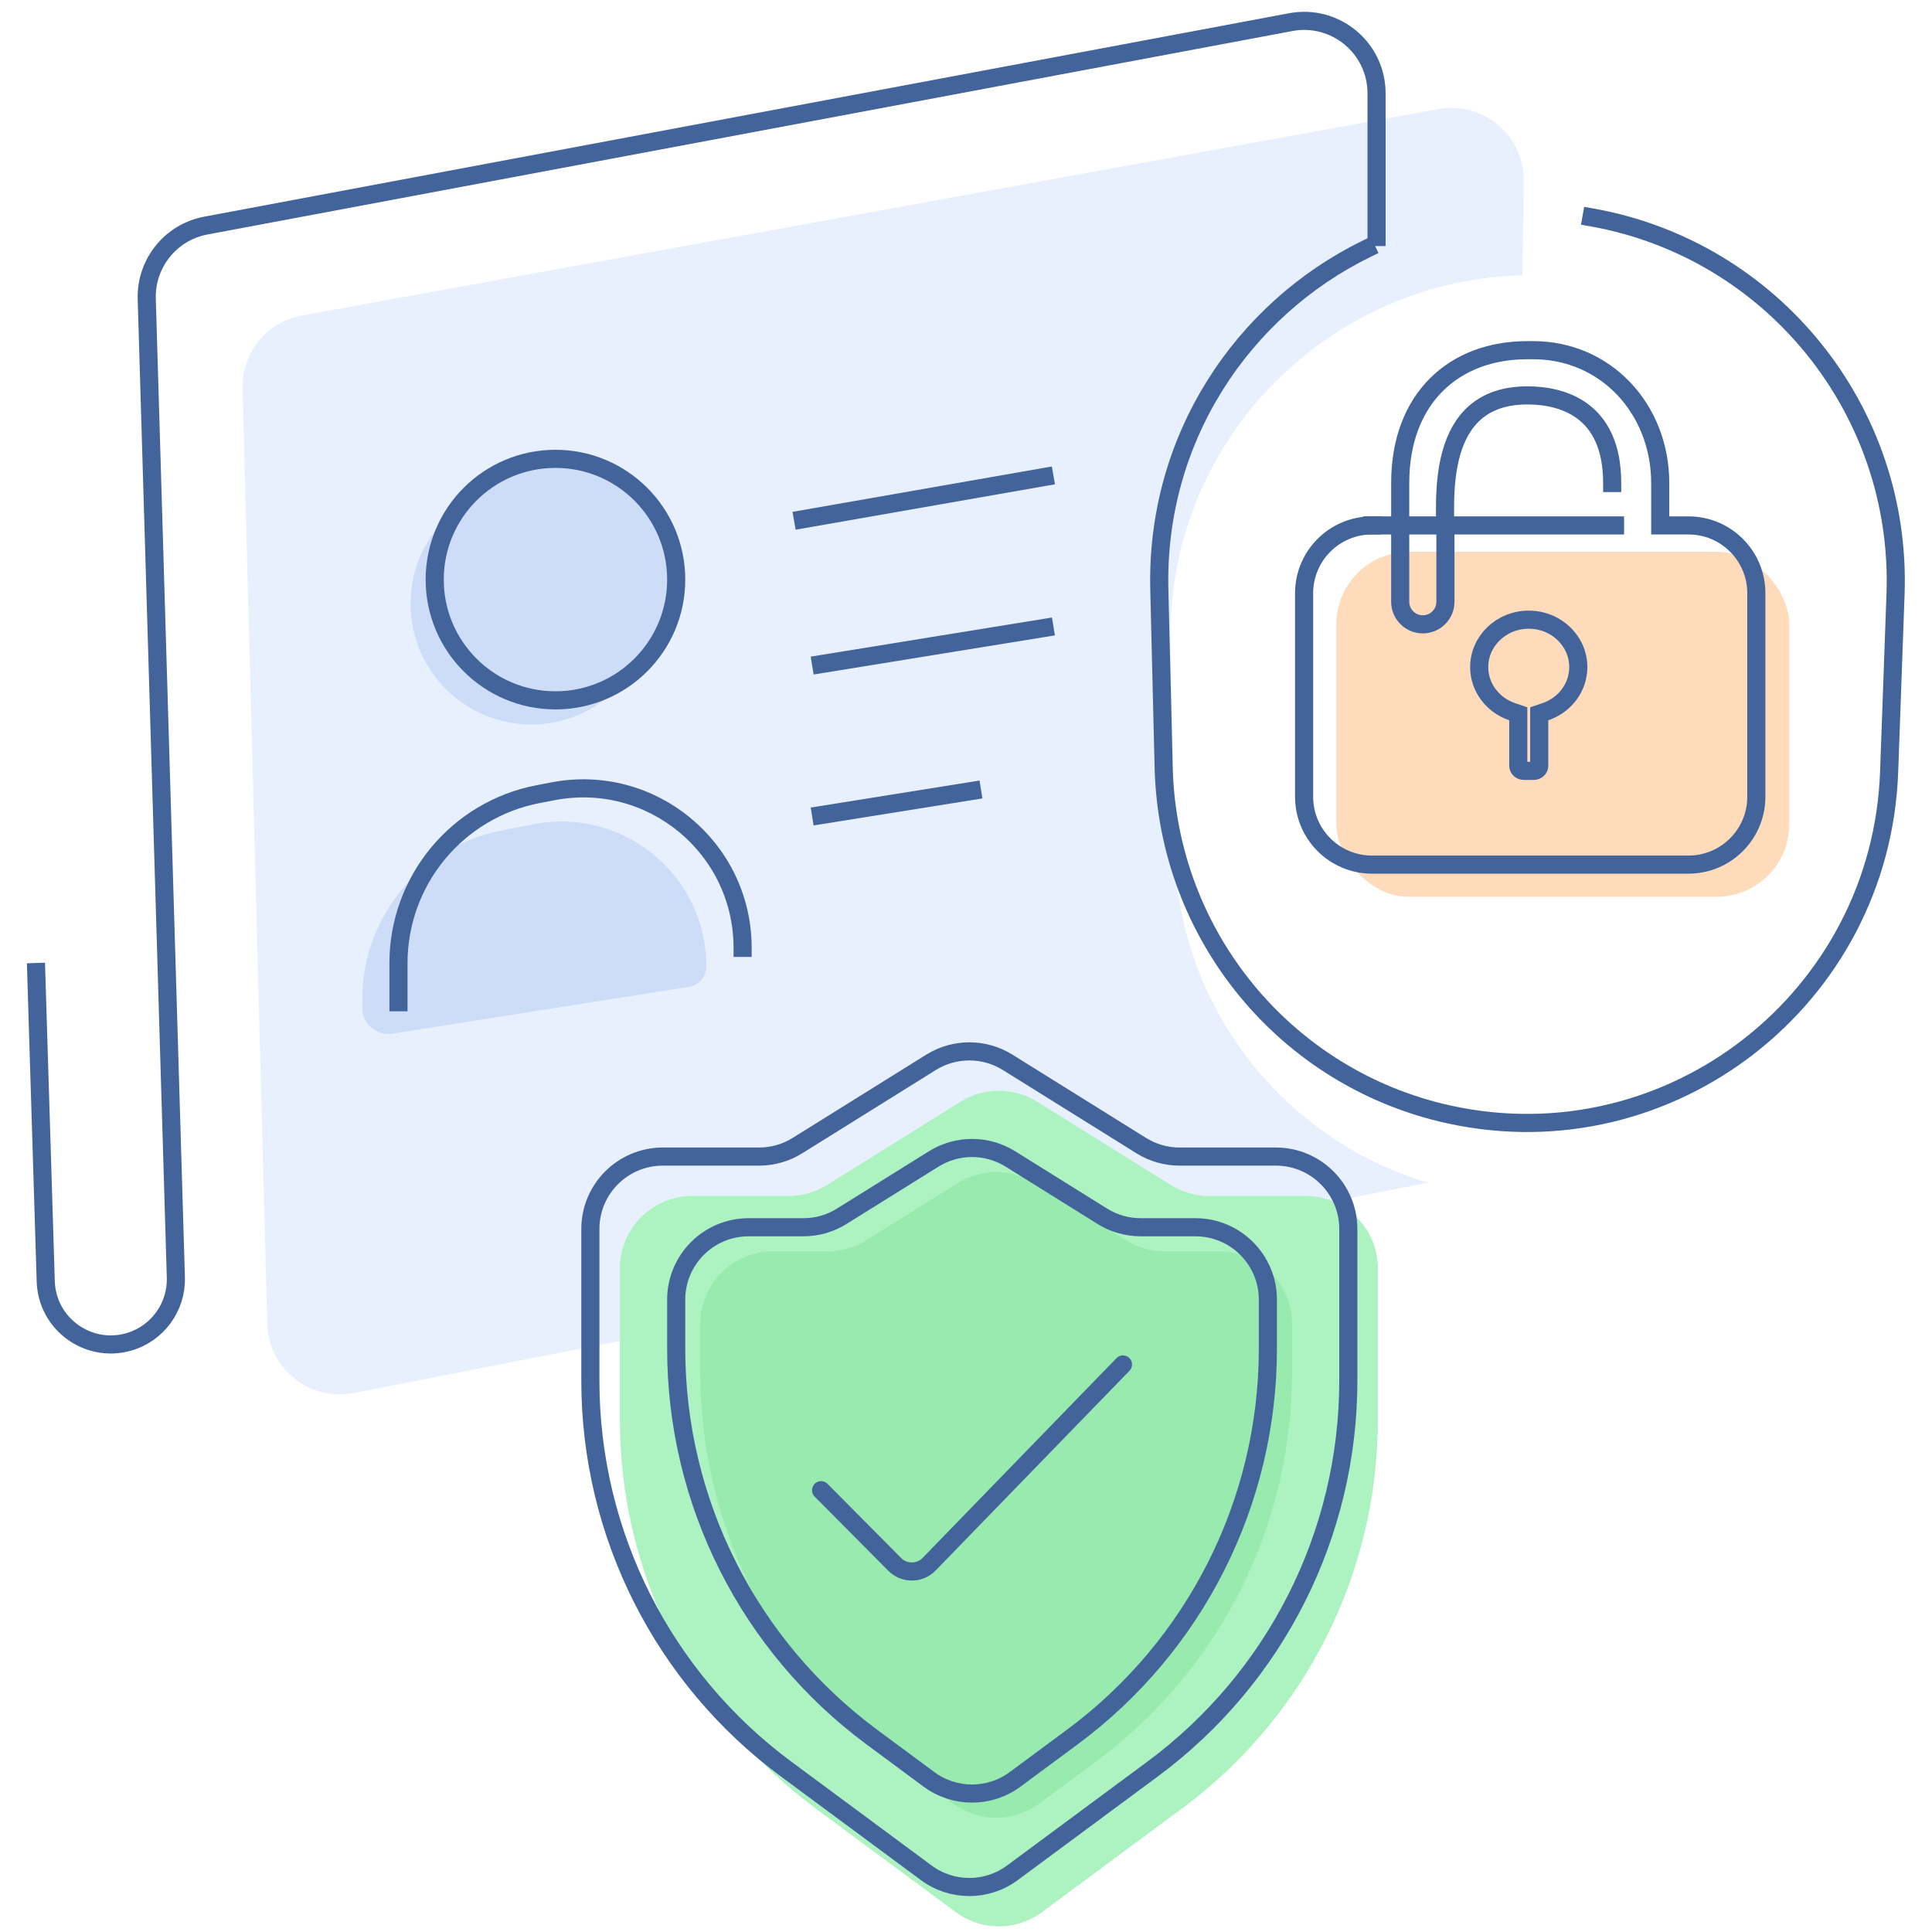 <svg width="160" height="160" viewBox="0 0 160 160" fill="none" xmlns="http://www.w3.org/2000/svg">
<rect x="0" y="0" width="160" height="160" fill="#333333" stroke="none"/>
<g clip-path="url(#clip0_10117_19916)">
<rect width="160" height="160" fill="white"/>
<path d="M119.123 9.032L25.012 26.125C22.1 26.654 20.009 29.227 20.087 32.186L22.132 109.638C22.23 113.348 25.64 116.081 29.283 115.368L120.125 97.587C122.906 97.042 124.927 94.627 124.972 91.794L126.195 15.031C126.256 11.25 122.845 8.356 119.123 9.032Z" fill="#E8F0FD"/>
<path d="M114 19.628V7.73C114 3.973 110.587 1.14 106.894 1.833L17.044 18.682C14.14 19.226 12.065 21.804 12.153 24.758L14.564 105.788C14.637 108.263 13.016 110.47 10.632 111.139C7.261 112.085 3.896 109.615 3.788 106.115L3 80.5" stroke="#42649B" stroke-width="1.5" stroke-linecap="square"/>
<circle cx="10" cy="10" r="10" transform="matrix(-1 0 0 1 54 40)" fill="#CDDDF7"/>
<circle cx="10" cy="10" r="10" transform="matrix(-1 0 0 1 56 38)" fill="#CDDDF7" stroke="#42649B" stroke-width="1.5" stroke-linecap="square"/>
<path d="M41.55 68.771L44.228 68.254C51.63 66.826 58.5 72.497 58.5 80.035C58.5 80.879 57.886 81.597 57.053 81.728L32.495 85.606C31.185 85.813 30 84.8 30 83.474V82.763C30 75.934 34.845 70.065 41.55 68.771Z" fill="#CDDDF7"/>
<path d="M61.5 78.5C61.5 70.202 53.938 63.959 45.79 65.532L44.55 65.771C37.845 67.065 33 72.934 33 79.763V83" stroke="#42649B" stroke-width="1.5" stroke-linecap="square"/>
<path d="M66.5 43L86.5 39.5M68 55L86.5 52M68 67.5L80.5 65.5" stroke="#42649B" stroke-width="1.5" stroke-linecap="square"/>
<path d="M97.274 70.332L96.935 53.284C96.562 34.51 113.394 20.047 131.899 23.243C146.591 25.781 157.164 38.762 156.676 53.665L156.118 70.707C155.516 89.081 138.404 102.414 120.441 98.505C107.128 95.608 97.545 83.953 97.274 70.332Z" fill="white"/>
<path d="M131.801 18C146.76 20.649 157.529 33.966 156.98 49.201L156.45 63.914C155.774 82.7 138.326 96.297 120.023 92.299C106.482 89.342 96.712 77.475 96.371 63.57L96.01 48.834C95.702 36.307 102.892 25.638 113.157 20.61" stroke="#42649B" stroke-width="1.5" stroke-linecap="square"/>
<rect x="110.678" y="45.697" width="37.496" height="28.569" rx="6" fill="#FDDBBB"/>
<path d="M113.618 43.513C110.515 43.513 108 46.028 108 49.13L108 65.984C108 69.086 110.515 71.602 113.618 71.602H139.834C142.937 71.602 145.452 69.086 145.452 65.984V49.13C145.452 46.028 142.937 43.513 139.834 43.513H137.493V40.002C137.493 33.925 133.036 29 126.96 29H126.492C120.416 29 115.959 32.979 115.959 40.002V46.204V49.833C115.959 50.867 116.797 51.705 117.831 51.705C118.865 51.705 119.704 50.867 119.704 49.833V44.449C119.706 41.484 118.767 32.745 126.492 32.745C129.301 32.745 133.514 33.822 133.514 40.002" stroke="#42649B" stroke-width="1.5" stroke-linecap="square"/>
<path d="M113.619 43.513H133.749" stroke="#42649B" stroke-width="1.5" stroke-linecap="square"/>
<path d="M125.737 59.114L125.229 58.941C123.624 58.395 122.502 56.933 122.501 55.244C122.501 53.104 124.312 51.32 126.605 51.32C128.898 51.32 130.708 53.104 130.708 55.244C130.708 56.933 129.586 58.395 127.981 58.941L127.472 59.114V63.423C127.472 63.627 127.292 63.841 127.009 63.841H126.201C125.918 63.841 125.737 63.627 125.737 63.423V59.114Z" stroke="#42649B" stroke-width="1.5"/>
<path d="M51.336 117.61V105.044C51.336 101.73 54.023 99.044 57.336 99.044H65.312C66.434 99.044 67.534 98.729 68.486 98.135L79.548 91.24C81.491 90.028 83.953 90.028 85.896 91.24L96.958 98.135C97.91 98.729 99.01 99.044 100.132 99.044H108.108C111.422 99.044 114.108 101.73 114.108 105.044V117.61C114.108 130.288 108.097 142.216 97.907 149.759L86.292 158.357C84.171 159.928 81.273 159.928 79.152 158.357L67.537 149.759C57.347 142.216 51.336 130.288 51.336 117.61Z" fill="#ADF3C1"/>
<path d="M58 113.707V109.636C58 106.323 60.686 103.636 64 103.636H68.533C69.655 103.636 70.755 103.322 71.707 102.728L79.326 97.979C81.269 96.768 83.731 96.768 85.674 97.979L93.293 102.728C94.245 103.322 95.345 103.636 96.467 103.636H101C104.314 103.636 107 106.323 107 109.636V113.707C107 126.385 100.989 138.313 90.799 145.856L86.07 149.357C83.949 150.927 81.051 150.927 78.93 149.357L74.201 145.856C64.011 138.313 58 126.385 58 113.707Z" fill="#98EAAE"/>
<path d="M56 111.707V107.636C56 104.323 58.686 101.636 62 101.636H66.533C67.655 101.636 68.755 101.322 69.707 100.728L77.326 95.979C79.269 94.768 81.731 94.768 83.674 95.979L91.293 100.728C92.245 101.322 93.345 101.636 94.467 101.636H99C102.314 101.636 105 104.323 105 107.636V111.707C105 124.385 98.989 136.313 88.799 143.856L84.07 147.357C81.949 148.927 79.051 148.927 76.93 147.357L72.201 143.856C62.011 136.313 56 124.385 56 111.707Z" stroke="#42649B" stroke-width="1.5" stroke-linecap="square"/>
<path d="M68 123.413L74.093 129.553C74.881 130.348 76.168 130.341 76.948 129.538L93 113" stroke="#42649B" stroke-width="1.5" stroke-linecap="round"/>
<path d="M48.891 114.349V101.783C48.891 98.469 51.577 95.783 54.891 95.783H62.867C63.989 95.783 65.088 95.468 66.041 94.874L77.102 87.979C79.045 86.768 81.508 86.768 83.451 87.979L94.512 94.874C95.465 95.468 96.564 95.783 97.686 95.783H105.662C108.976 95.783 111.662 98.469 111.662 101.783V114.349C111.662 127.027 105.652 138.955 95.462 146.498L83.846 155.096C81.725 156.667 78.828 156.667 76.707 155.096L65.091 146.498C54.901 138.955 48.891 127.027 48.891 114.349Z" stroke="#42649B" stroke-width="1.5" stroke-linecap="square"/>
</g>
<defs>
<clipPath id="clip0_10117_19916">
<rect width="160" height="160" fill="white"/>
</clipPath>
</defs>
</svg>
